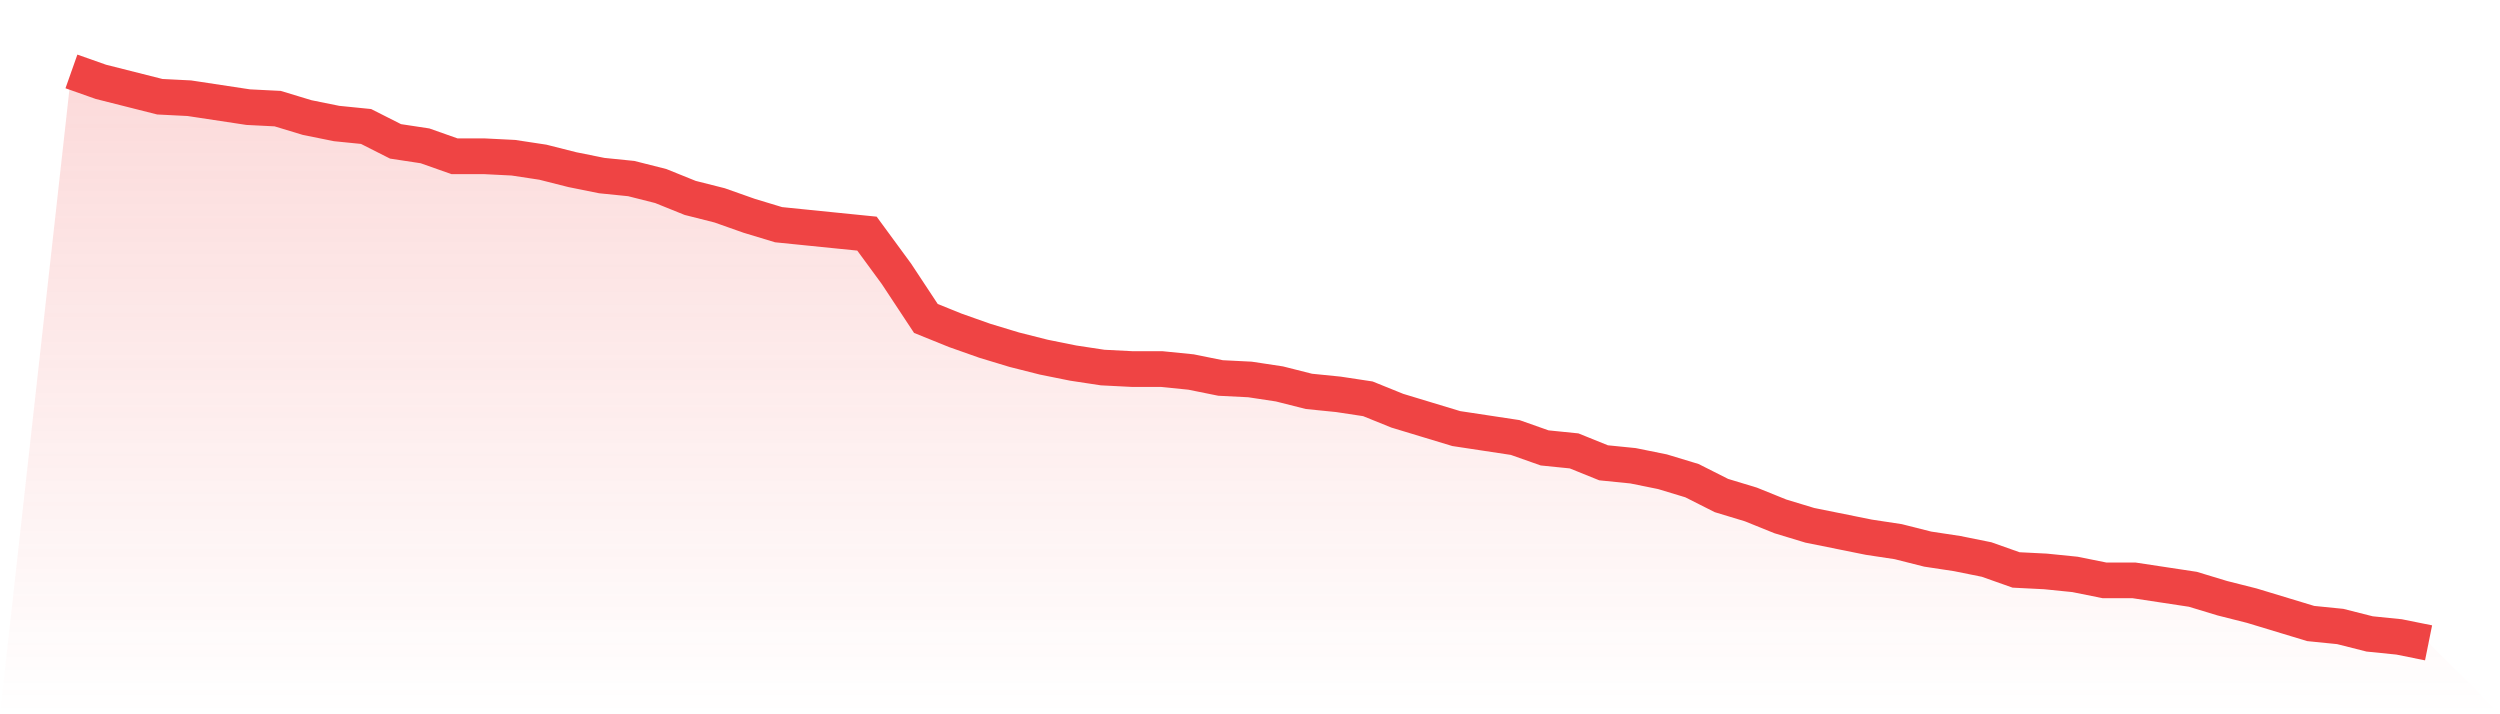 <svg viewBox="0 0 140 40" xmlns="http://www.w3.org/2000/svg">
<defs>
<linearGradient id="gradient" x1="0" x2="0" y1="0" y2="1">
<stop offset="0%" stop-color="#ef4444" stop-opacity="0.2"/>
<stop offset="100%" stop-color="#ef4444" stop-opacity="0"/>
</linearGradient>
</defs>
<path d="M4,4 L4,4 L5.65,4.583 L7.3,5 L8.95,5.417 L10.6,5.5 L12.25,5.75 L13.9,6 L15.55,6.083 L17.2,6.583 L18.85,6.917 L20.5,7.083 L22.15,7.917 L23.8,8.167 L25.45,8.75 L27.1,8.75 L28.75,8.833 L30.4,9.083 L32.05,9.5 L33.7,9.833 L35.35,10 L37,10.417 L38.65,11.083 L40.3,11.5 L41.95,12.083 L43.6,12.583 L45.25,12.75 L46.9,12.917 L48.55,13.083 L50.2,15.333 L51.85,17.833 L53.5,18.5 L55.15,19.083 L56.8,19.583 L58.45,20 L60.1,20.333 L61.75,20.583 L63.4,20.667 L65.05,20.667 L66.7,20.833 L68.35,21.167 L70,21.25 L71.65,21.5 L73.3,21.917 L74.95,22.083 L76.6,22.333 L78.25,23 L79.9,23.5 L81.55,24 L83.2,24.25 L84.85,24.5 L86.5,25.083 L88.15,25.25 L89.8,25.917 L91.45,26.083 L93.1,26.417 L94.75,26.917 L96.4,27.75 L98.05,28.25 L99.7,28.917 L101.35,29.417 L103,29.75 L104.65,30.083 L106.3,30.333 L107.95,30.75 L109.6,31 L111.25,31.333 L112.9,31.917 L114.55,32 L116.2,32.167 L117.85,32.5 L119.5,32.5 L121.15,32.75 L122.8,33 L124.45,33.5 L126.1,33.917 L127.75,34.417 L129.4,34.917 L131.05,35.083 L132.7,35.5 L134.35,35.667 L136,36 L140,40 L0,40 z" fill="url(#gradient)"/>
<path d="M4,4 L4,4 L5.65,4.583 L7.3,5 L8.95,5.417 L10.6,5.5 L12.25,5.75 L13.9,6 L15.55,6.083 L17.2,6.583 L18.85,6.917 L20.5,7.083 L22.15,7.917 L23.8,8.167 L25.45,8.75 L27.1,8.75 L28.75,8.833 L30.4,9.083 L32.05,9.5 L33.7,9.833 L35.35,10 L37,10.417 L38.65,11.083 L40.3,11.5 L41.95,12.083 L43.6,12.583 L45.25,12.75 L46.9,12.917 L48.55,13.083 L50.2,15.333 L51.85,17.833 L53.5,18.5 L55.15,19.083 L56.8,19.583 L58.45,20 L60.1,20.333 L61.75,20.583 L63.4,20.667 L65.05,20.667 L66.7,20.833 L68.35,21.167 L70,21.25 L71.65,21.5 L73.3,21.917 L74.95,22.083 L76.6,22.333 L78.25,23 L79.9,23.5 L81.55,24 L83.2,24.25 L84.85,24.5 L86.5,25.083 L88.15,25.25 L89.8,25.917 L91.45,26.083 L93.1,26.417 L94.75,26.917 L96.4,27.75 L98.05,28.25 L99.7,28.917 L101.35,29.417 L103,29.75 L104.65,30.083 L106.3,30.333 L107.95,30.75 L109.6,31 L111.25,31.333 L112.9,31.917 L114.55,32 L116.2,32.167 L117.85,32.5 L119.5,32.5 L121.15,32.75 L122.8,33 L124.45,33.5 L126.1,33.917 L127.75,34.417 L129.4,34.917 L131.05,35.083 L132.7,35.5 L134.35,35.667 L136,36" fill="none" stroke="#ef4444" stroke-width="2"/>
</svg>